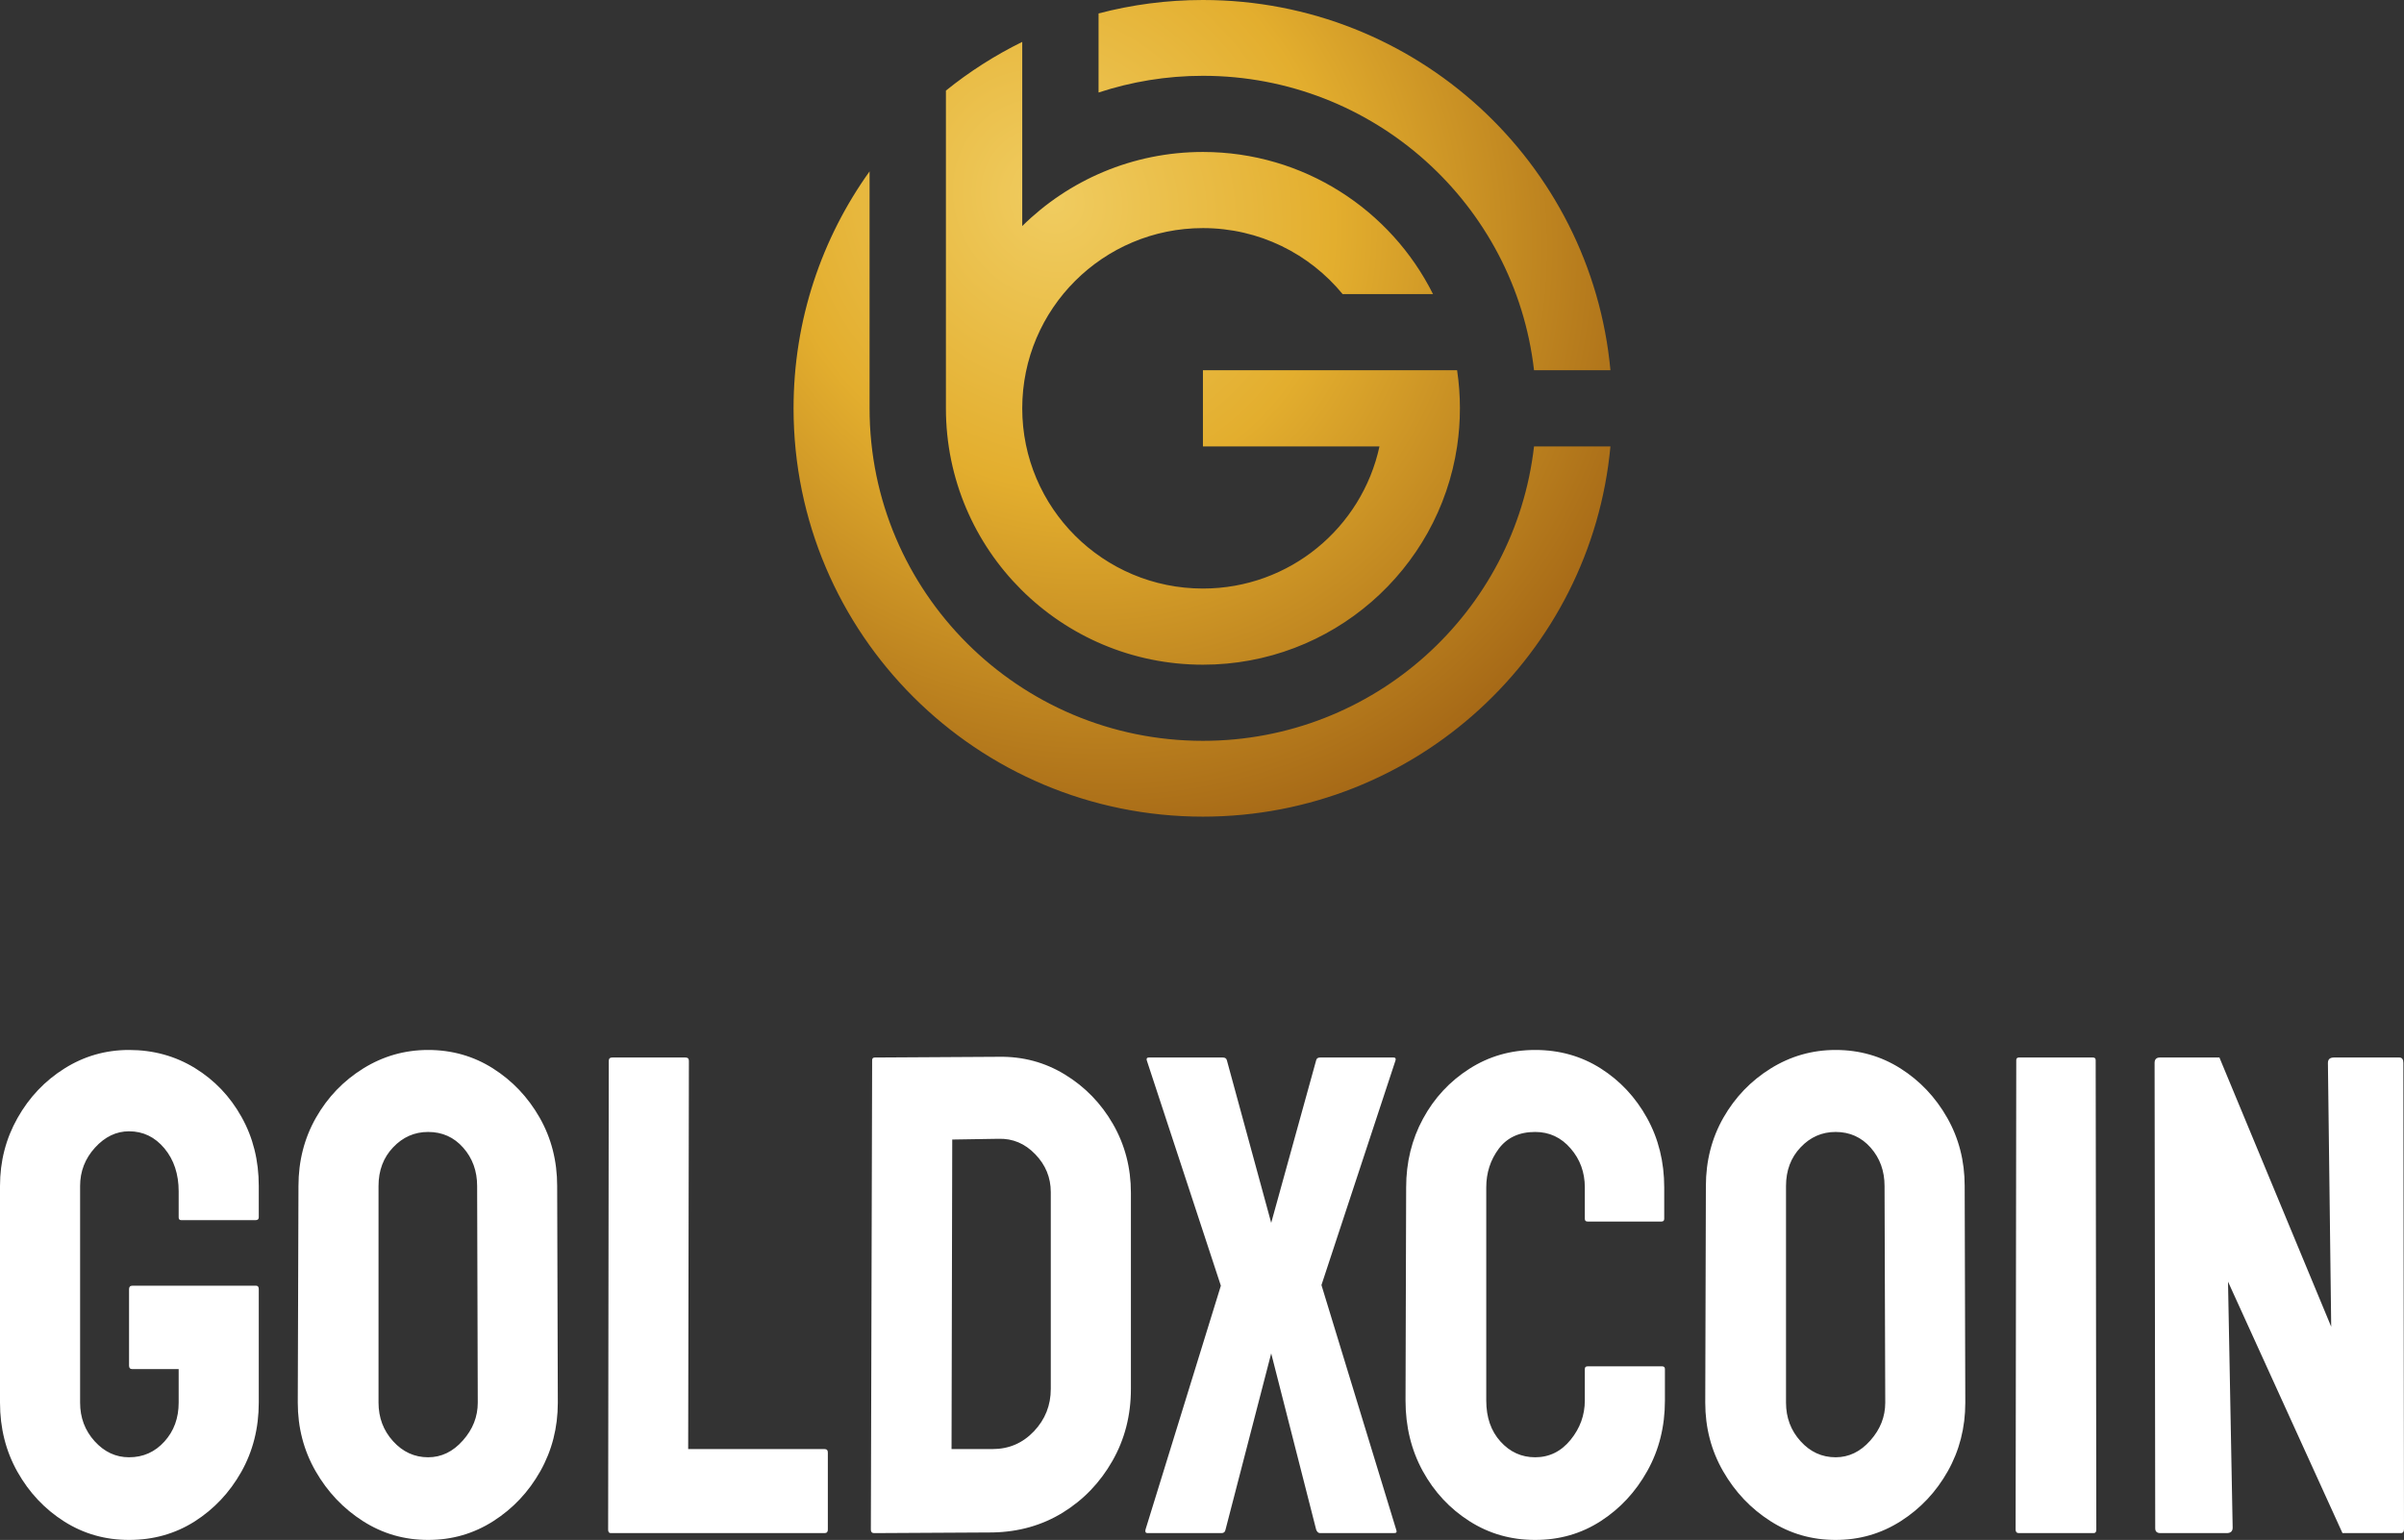<svg width="103" height="66" viewBox="0 0 103 66" fill="none" xmlns="http://www.w3.org/2000/svg">
<rect x="0" y="0" width="103" height="66" fill="#333333" stroke="none"/>
<path d="M5.529 66C4.509 66 3.583 65.736 2.751 65.209C1.918 64.681 1.252 63.974 0.751 63.087C0.25 62.198 0 61.207 0 60.114V50.83C0 49.774 0.25 48.803 0.751 47.916C1.252 47.027 1.923 46.319 2.766 45.791C3.606 45.264 4.527 45 5.529 45C6.568 45 7.509 45.259 8.352 45.776C9.192 46.293 9.858 46.991 10.348 47.87C10.841 48.748 11.087 49.735 11.087 50.83V52.175C11.087 52.255 11.04 52.294 10.945 52.294H7.769C7.693 52.294 7.655 52.255 7.655 52.175V51.063C7.655 50.322 7.452 49.707 7.046 49.219C6.639 48.731 6.134 48.486 5.529 48.486C4.982 48.486 4.495 48.72 4.069 49.188C3.644 49.657 3.432 50.204 3.432 50.83V60.114C3.432 60.758 3.639 61.31 4.054 61.769C4.47 62.228 4.961 62.457 5.529 62.457C6.134 62.457 6.639 62.232 7.046 61.781C7.452 61.333 7.655 60.777 7.655 60.114V58.678H5.67C5.576 58.678 5.529 58.629 5.529 58.532V55.251C5.529 55.153 5.576 55.104 5.67 55.104H10.973C11.049 55.104 11.087 55.153 11.087 55.251V60.114C11.087 61.207 10.837 62.198 10.336 63.087C9.834 63.974 9.167 64.681 8.337 65.209C7.504 65.736 6.568 66 5.529 66ZM18.344 66C17.323 66 16.392 65.731 15.551 65.193C14.711 64.657 14.035 63.945 13.524 63.056C13.014 62.169 12.758 61.188 12.758 60.114L12.788 50.83C12.788 49.756 13.039 48.779 13.539 47.901C14.04 47.022 14.716 46.319 15.566 45.791C16.417 45.264 17.343 45 18.344 45C19.365 45 20.291 45.264 21.122 45.791C21.954 46.319 22.621 47.022 23.122 47.901C23.622 48.779 23.872 49.756 23.872 50.83L23.9 60.114C23.9 61.188 23.649 62.169 23.149 63.056C22.648 63.945 21.977 64.657 21.137 65.193C20.296 65.731 19.365 66 18.344 66ZM18.344 62.457C18.911 62.457 19.407 62.218 19.831 61.738C20.257 61.26 20.47 60.719 20.47 60.114L20.443 50.83C20.443 50.186 20.244 49.638 19.846 49.188C19.45 48.739 18.949 48.514 18.344 48.514C17.759 48.514 17.258 48.735 16.842 49.175C16.426 49.613 16.218 50.165 16.218 50.83V60.114C16.218 60.758 16.426 61.31 16.842 61.769C17.258 62.228 17.759 62.457 18.344 62.457ZM35.328 65.707H26.168C26.093 65.707 26.056 65.658 26.056 65.561L26.083 45.471C26.083 45.373 26.131 45.324 26.225 45.324H29.374C29.468 45.324 29.516 45.373 29.516 45.471L29.485 62.105H35.328C35.422 62.105 35.469 62.154 35.469 62.252V65.561C35.469 65.658 35.422 65.707 35.328 65.707ZM42.527 65.679L37.454 65.707C37.359 65.707 37.312 65.658 37.312 65.561L37.367 45.439C37.367 45.362 37.405 45.324 37.481 45.324L42.783 45.293C43.823 45.274 44.772 45.529 45.631 46.056C46.491 46.582 47.177 47.289 47.688 48.178C48.198 49.067 48.454 50.048 48.454 51.122V59.529C48.454 60.661 48.189 61.69 47.66 62.616C47.13 63.545 46.421 64.282 45.534 64.829C44.645 65.375 43.643 65.658 42.527 65.679ZM40.799 48.839L40.769 62.105H42.527C43.227 62.105 43.818 61.851 44.301 61.342C44.781 60.835 45.021 60.231 45.021 59.529V51.091C45.021 50.468 44.799 49.927 44.355 49.468C43.913 49.009 43.389 48.789 42.783 48.807L40.799 48.839ZM52.339 65.707H49.163C49.086 65.707 49.058 65.658 49.078 65.561L52.308 55.104L49.132 45.439C49.114 45.362 49.143 45.324 49.22 45.324H52.393C52.487 45.324 52.545 45.362 52.565 45.439L54.465 52.409L56.392 45.439C56.41 45.362 56.467 45.324 56.561 45.324H59.71C59.784 45.324 59.812 45.362 59.794 45.439L56.618 55.076L59.821 65.561C59.86 65.658 59.831 65.707 59.737 65.707H56.561C56.487 65.707 56.43 65.658 56.392 65.561L54.465 58.005L52.507 65.561C52.489 65.658 52.433 65.707 52.339 65.707ZM65.775 66C64.736 66 63.796 65.731 62.955 65.193C62.115 64.657 61.448 63.941 60.956 63.043C60.465 62.144 60.22 61.137 60.22 60.024L60.247 50.889C60.247 49.815 60.488 48.833 60.971 47.944C61.453 47.055 62.115 46.343 62.955 45.807C63.796 45.269 64.736 45 65.775 45C66.815 45 67.751 45.264 68.583 45.791C69.414 46.319 70.075 47.027 70.568 47.916C71.058 48.803 71.304 49.794 71.304 50.889V52.235C71.304 52.314 71.266 52.353 71.192 52.353H68.016C67.94 52.353 67.902 52.314 67.902 52.235V50.889C67.902 50.243 67.698 49.686 67.292 49.219C66.886 48.749 66.38 48.514 65.775 48.514C65.096 48.514 64.576 48.753 64.216 49.231C63.858 49.711 63.679 50.264 63.679 50.889V60.024C63.679 60.747 63.882 61.333 64.288 61.781C64.695 62.232 65.19 62.457 65.775 62.457C66.38 62.457 66.886 62.208 67.292 61.71C67.698 61.211 67.902 60.649 67.902 60.024V58.678C67.902 58.599 67.94 58.56 68.016 58.56H71.219C71.296 58.56 71.334 58.599 71.334 58.678V60.024C71.334 61.137 71.083 62.144 70.58 63.043C70.079 63.941 69.414 64.657 68.583 65.193C67.751 65.731 66.815 66 65.775 66ZM78.648 66C77.626 66 76.695 65.731 75.855 65.193C75.015 64.657 74.339 63.945 73.828 63.056C73.317 62.169 73.062 61.188 73.062 60.114L73.089 50.83C73.089 49.756 73.34 48.779 73.84 47.901C74.343 47.022 75.02 46.319 75.87 45.791C76.721 45.264 77.647 45 78.648 45C79.667 45 80.593 45.264 81.426 45.791C82.258 46.319 82.925 47.022 83.425 47.901C83.926 48.779 84.177 49.756 84.177 50.83L84.204 60.114C84.204 61.188 83.953 62.169 83.453 63.056C82.952 63.945 82.281 64.657 81.441 65.193C80.598 65.731 79.667 66 78.648 66ZM78.648 62.457C79.215 62.457 79.711 62.218 80.135 61.738C80.561 61.26 80.774 60.719 80.774 60.114L80.744 50.83C80.744 50.186 80.546 49.638 80.15 49.188C79.754 48.739 79.253 48.514 78.648 48.514C78.061 48.514 77.56 48.735 77.146 49.175C76.73 49.613 76.522 50.165 76.522 50.83V60.114C76.522 60.758 76.73 61.31 77.146 61.769C77.56 62.228 78.061 62.457 78.648 62.457ZM89.705 65.707H86.502C86.407 65.707 86.36 65.658 86.36 65.561L86.387 45.439C86.387 45.362 86.425 45.324 86.502 45.324H89.675C89.751 45.324 89.79 45.362 89.79 45.439L89.817 65.561C89.817 65.658 89.779 65.707 89.705 65.707ZM95.402 65.707H92.567C92.416 65.707 92.341 65.639 92.341 65.501L92.314 45.558C92.314 45.402 92.389 45.324 92.54 45.324H95.092L99.881 56.862L99.74 45.558C99.74 45.402 99.825 45.324 99.996 45.324H102.804C102.917 45.324 102.973 45.402 102.973 45.558L103 65.533C103 65.649 102.953 65.707 102.858 65.707H100.364L95.46 54.93L95.659 65.473C95.659 65.629 95.573 65.707 95.402 65.707Z" fill="white"/>
<path fill-rule="evenodd" clip-rule="evenodd" d="M47.068 0.576V3.965C48.476 3.503 49.977 3.249 51.539 3.249C58.874 3.249 64.914 8.767 65.726 15.868H69C68.175 6.969 60.674 0 51.539 0C49.994 0 48.496 0.201 47.068 0.576ZM40.528 3.883V8.424V17.5C40.528 23.568 45.457 28.488 51.54 28.488C57.065 28.488 61.64 24.425 62.43 19.132C62.509 18.599 62.551 18.055 62.551 17.5C62.551 16.945 62.509 16.401 62.43 15.868H59.104H52.552H51.54V19.132H59.104C58.352 22.613 55.253 25.224 51.54 25.224C47.264 25.224 43.798 21.766 43.798 17.5C43.798 13.235 47.264 9.776 51.54 9.776C53.953 9.776 56.107 10.878 57.526 12.605H61.398C59.593 8.994 55.858 6.513 51.54 6.513C48.521 6.513 45.787 7.725 43.798 9.688V6.767V5.527V1.795C42.628 2.371 41.532 3.072 40.528 3.883ZM51.539 35C41.852 35 34 27.165 34 17.5C34 13.713 35.207 10.209 37.257 7.345V17.5C37.257 25.371 43.651 31.751 51.539 31.751C58.874 31.751 64.914 26.233 65.726 19.132H69C68.175 28.031 60.674 35 51.539 35Z" fill="url(#paint0_radial)"/>
<defs>
<radialGradient id="paint0_radial" cx="0" cy="0" r="1" gradientUnits="userSpaceOnUse" gradientTransform="translate(45.025 8.575) rotate(50.951) scale(32.223 29.276)">
<stop stop-color="#F0CC60"/>
<stop offset="0.399" stop-color="#E3AE2E"/>
<stop offset="1" stop-color="#985911"/>
</radialGradient>
</defs>
</svg>
